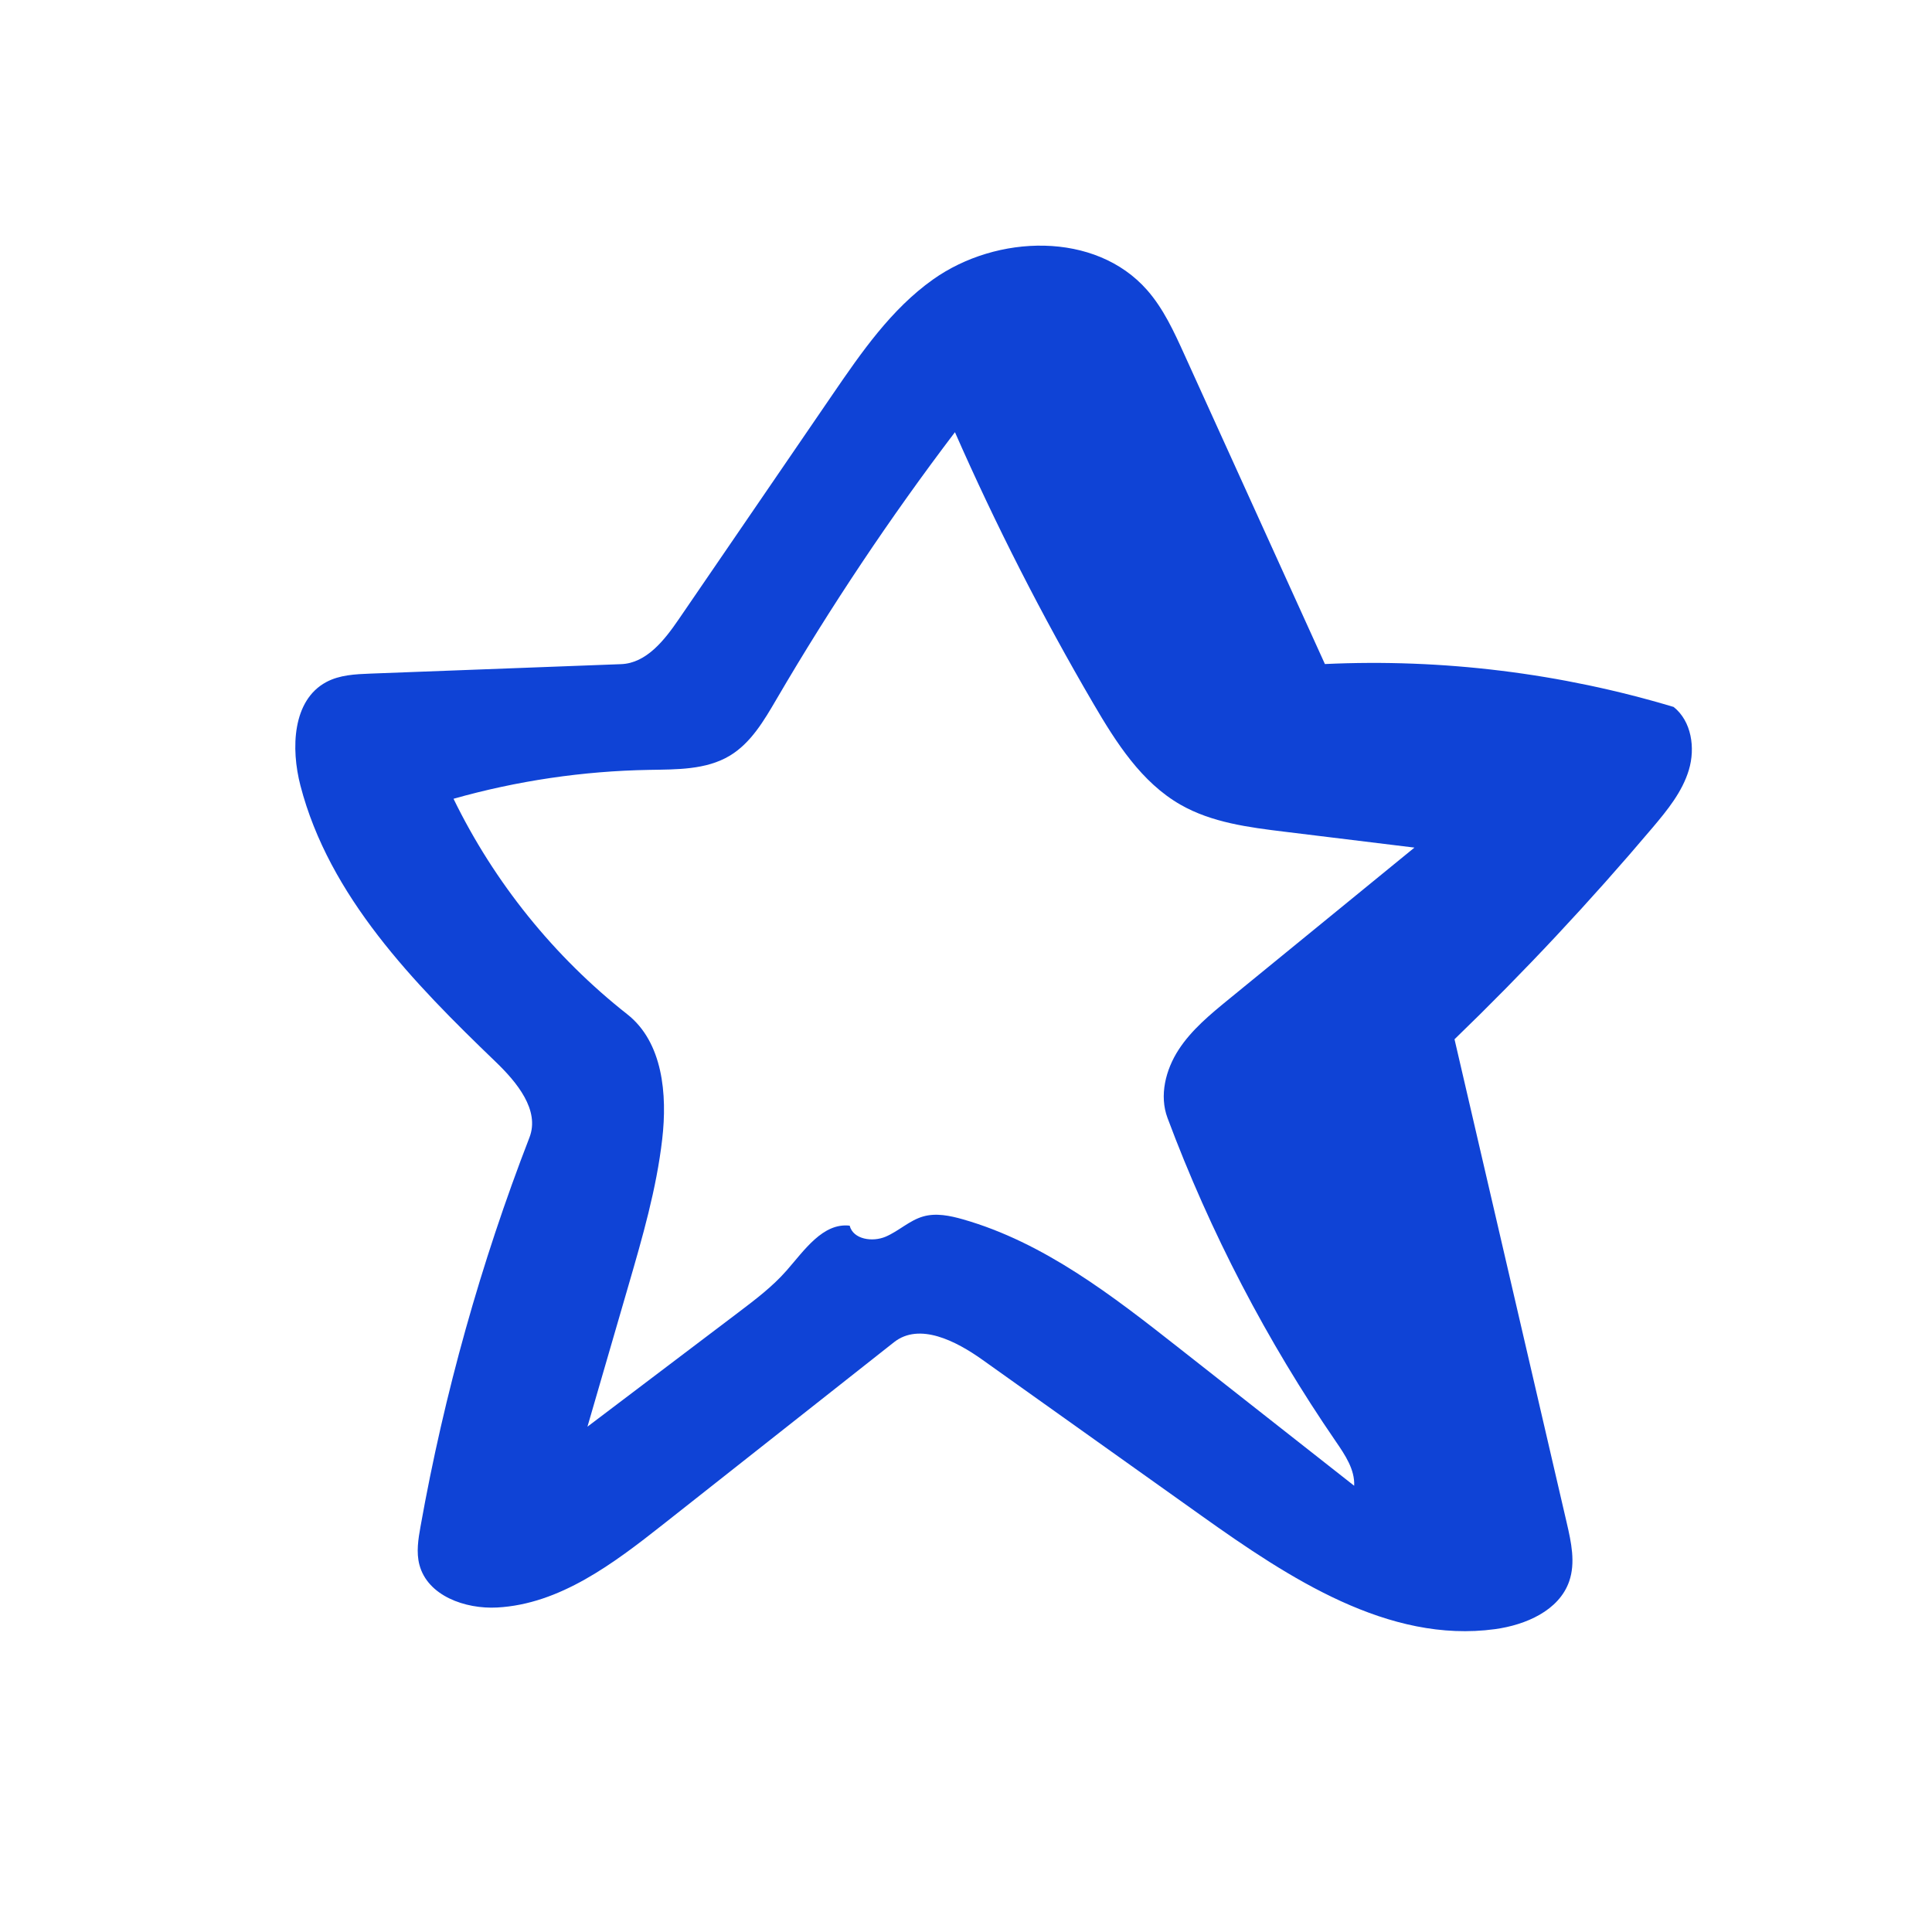 <svg width="700" height="700" viewBox="0 0 700 700" fill="none" xmlns="http://www.w3.org/2000/svg">
<g clip-path="url(#clip0_475_835)">
<path d="M527 376.552C540.56 434.982 554.119 493.411 567.679 551.85C569.29 558.787 570.881 566.175 568.559 572.912C564.887 583.542 552.808 588.748 541.671 590.269C503.064 595.525 467.099 571.811 435.357 549.208C408.879 530.358 382.41 511.509 355.932 492.66C346.386 485.863 333.126 479.046 323.92 486.304C295.991 508.336 268.071 530.368 240.142 552.401C222.28 566.495 202.836 581.21 180.121 582.431C168.533 583.052 154.923 578.187 151.961 566.956C150.77 562.431 151.541 557.636 152.371 553.031C160.957 504.943 174.196 457.685 191.829 412.138C195.671 402.208 187.256 392.098 179.59 384.721C149.75 356.031 119.258 324.72 108.851 284.639C105.349 271.155 105.939 253.717 118.208 247.131C123.051 244.528 128.755 244.268 134.249 244.058C164.51 242.916 194.771 241.775 225.042 240.634C234.218 240.284 240.763 231.925 245.946 224.338C264.519 197.2 283.082 170.072 301.655 142.935C312.122 127.639 322.909 112.023 338.01 101.283C361.156 84.826 396.891 83.765 415.623 105.106C421.568 111.873 425.38 120.212 429.103 128.42C446.085 165.808 463.056 203.206 480.038 240.594C522.627 238.602 565.547 243.877 606.385 256.14C612.88 261.305 614.291 270.975 611.919 278.923C609.548 286.871 604.134 293.508 598.78 299.844C576.165 326.591 552.198 352.207 527 376.542M164.32 289.414C179.08 319.734 200.775 346.642 227.273 367.493C240.152 377.623 241.823 396.472 239.932 412.749C237.851 430.787 232.767 448.315 227.703 465.753C222.75 482.81 217.797 499.857 212.843 516.915C231.096 503.091 249.358 489.267 267.611 475.453C273.725 470.818 279.89 466.153 284.953 460.387C291.418 453.03 298.112 442.98 307.849 444.081C309.13 449.086 316.125 450.097 320.878 448.075C325.631 446.053 329.514 442.169 334.487 440.747C339.181 439.406 344.204 440.457 348.887 441.788C378.268 450.177 403.105 469.487 427.121 488.376C448.296 505.023 469.471 521.67 490.645 538.317C490.916 532.451 487.363 527.185 484.041 522.34C459.023 485.923 438.469 446.443 423.009 405.051C419.976 396.943 422.318 387.613 427.021 380.356C431.725 373.099 438.539 367.503 445.234 362.027C467.649 343.719 490.065 325.41 512.48 307.102L465.398 301.346C452.439 299.764 439.09 298.052 427.752 291.576C413.552 283.468 404.356 268.983 396.11 254.869C377.537 223.106 360.796 190.273 345.995 156.589C322.539 187.48 300.944 219.793 281.371 253.287C276.827 261.055 272.074 269.223 264.359 273.838C255.763 278.973 245.146 278.763 235.139 278.943C211.212 279.363 187.336 282.897 164.31 289.414H164.32Z" fill="#0F43D6"/>
</g>
<defs>
<clipPath id="clip0_475_835">
<rect width="506" height="502" fill="white" transform="translate(107 89)"/>
</clipPath>
</defs>
</svg>
